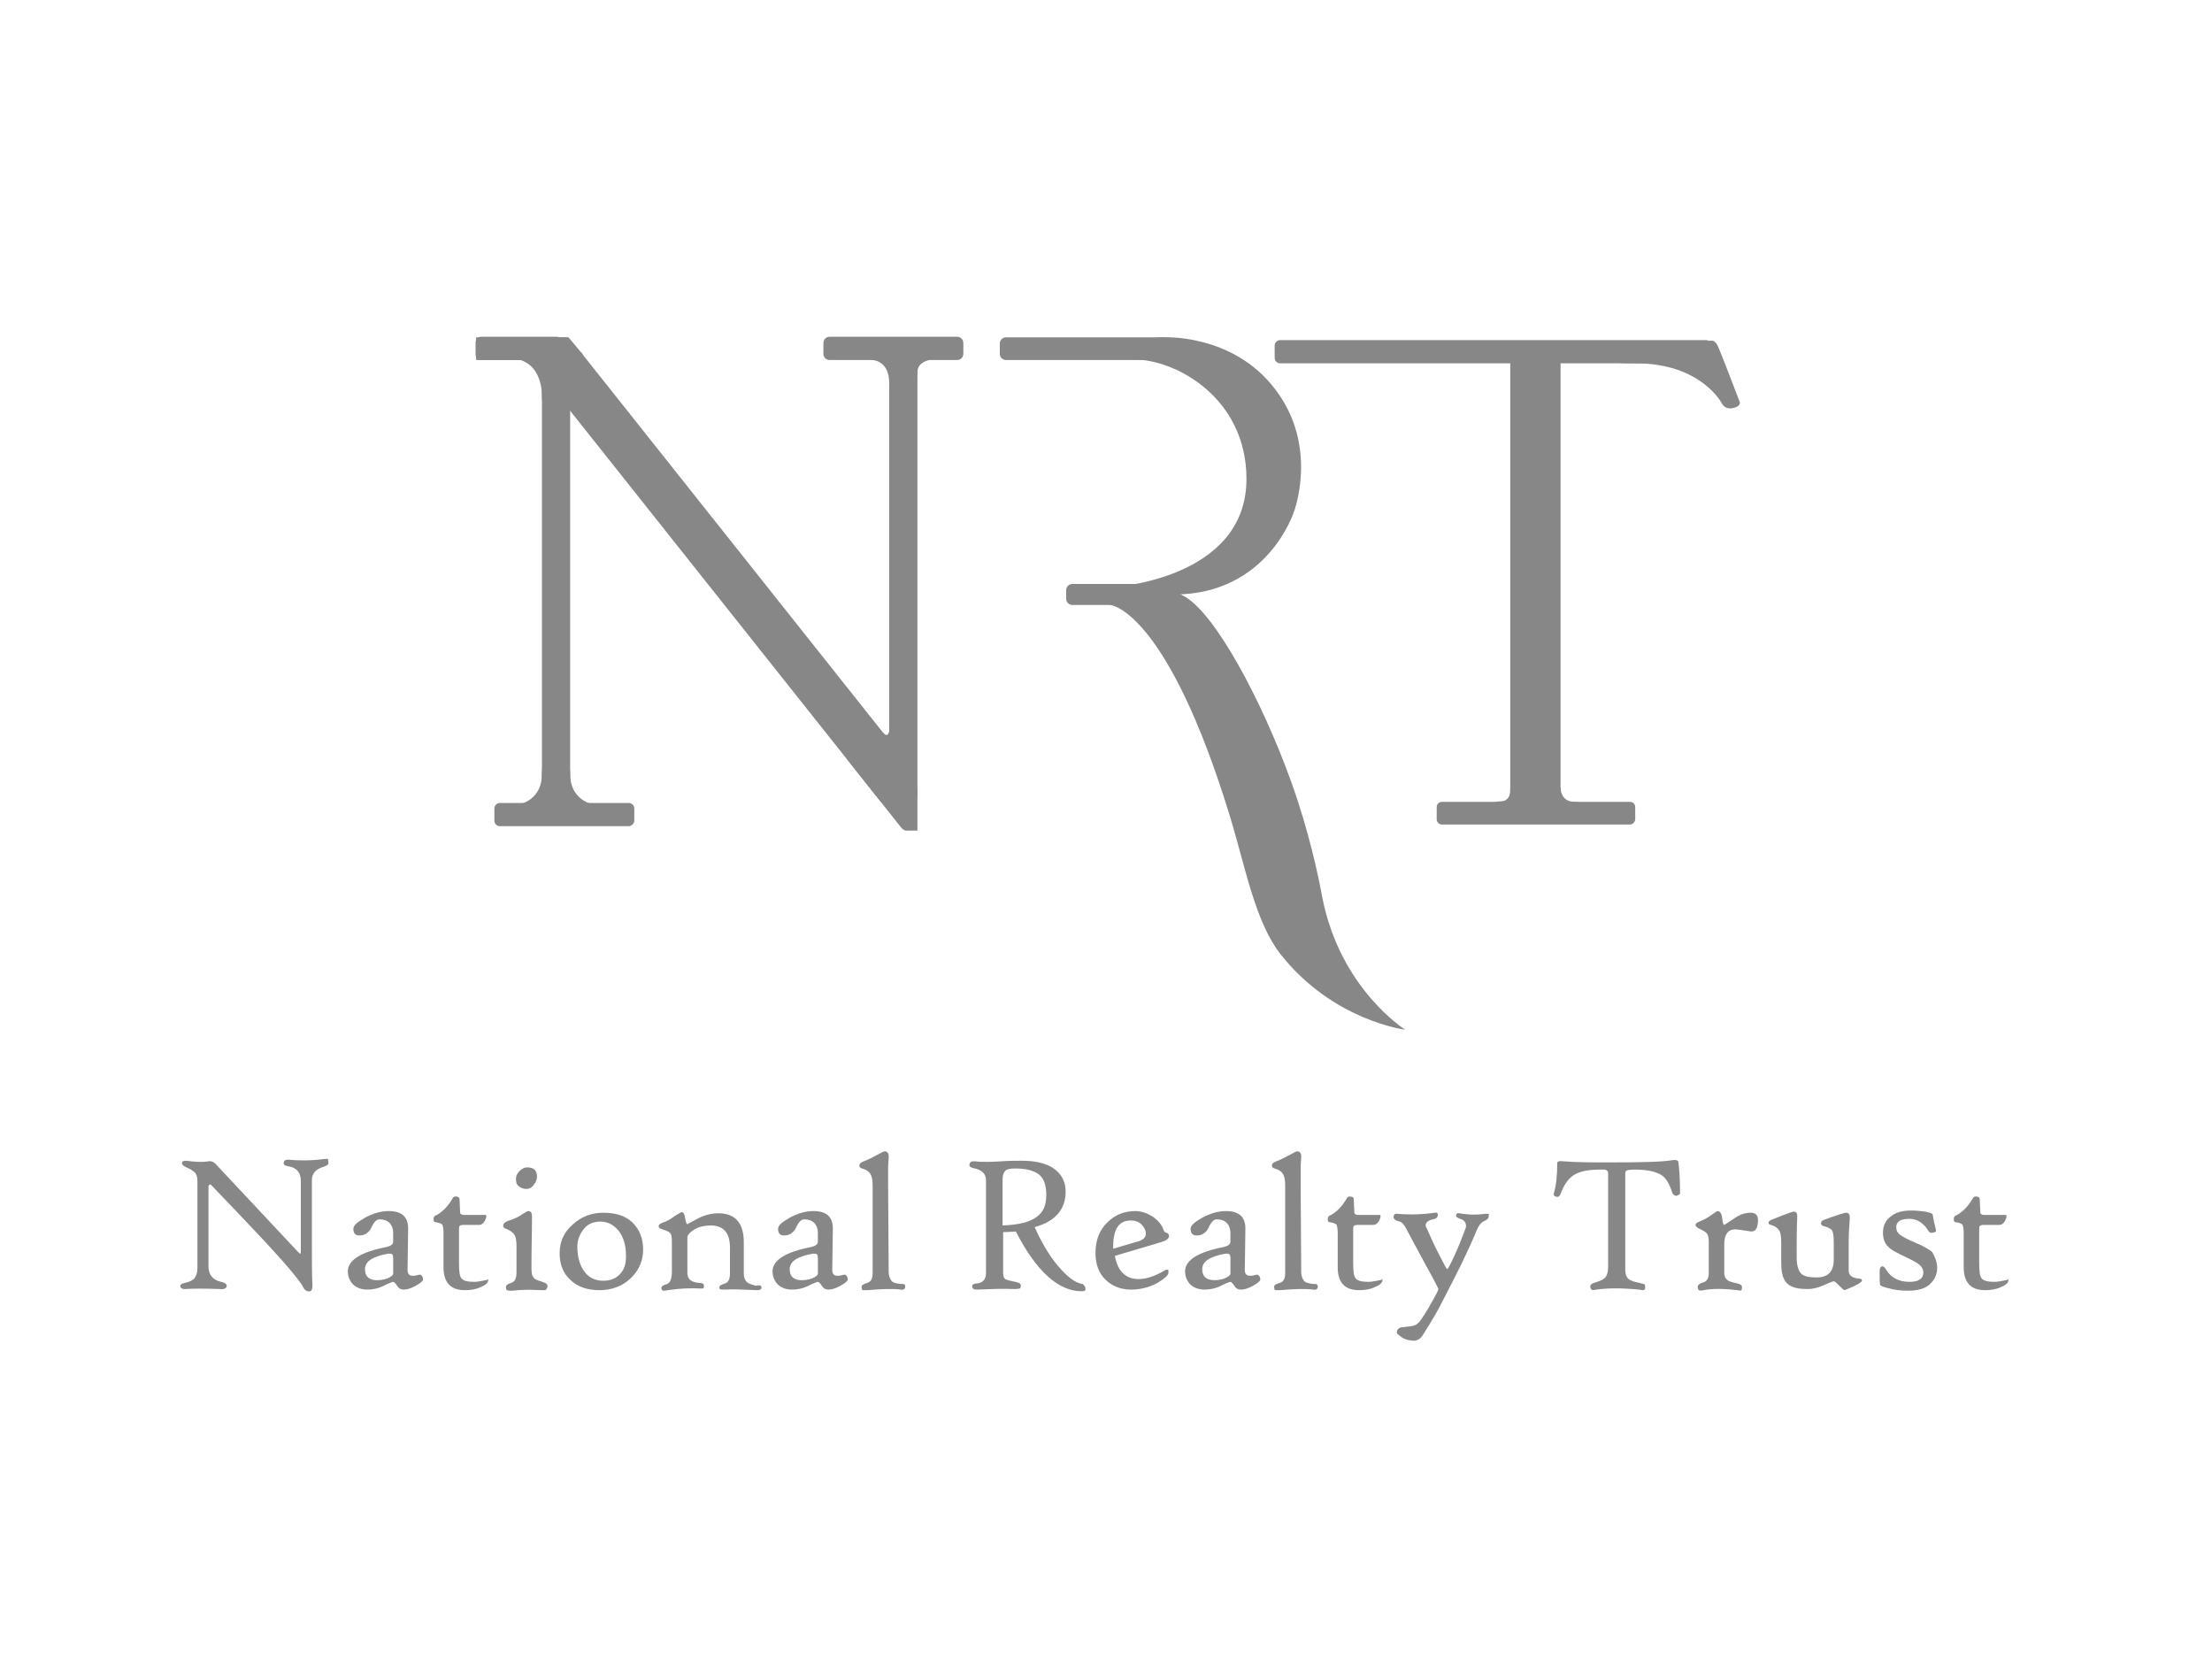 <?xml version="1.0" encoding="utf-8"?>
<!-- Generator: Adobe Illustrator 19.0.0, SVG Export Plug-In . SVG Version: 6.00 Build 0)  -->
<svg version="1.1" id="Layer_2" xmlns="http://www.w3.org/2000/svg" xmlns:xlink="http://www.w3.org/1999/xlink" x="0px" y="0px"
	 viewBox="50 0 400 300" style="enable-background:new 50 0 400 300;" xml:space="preserve">
<style type="text/css">
	.st0{fill:#878787;}
	.st1{enable-background:new    ;}
</style>
<g id="font_1_">
	<polygon class="st0" points="153.1,65.1 136.1,65.1 136.1,61 152.6,61 	"/>
	<path class="st0" d="M148,72.2c0,0,0.6-7.4-6-7.4c-6.6,0-3.3-3.3-3.3-3.3h11.7v10.7L148,72.2L148,72.2z"/>
	<polyline class="st0" points="155.4,64.1 152.8,61 149.8,61 150,67.3 154.4,68.3 155.4,64.1 	"/>
	<path class="st0" d="M207.6,65.1c0,0,3.2-0.1,3.2,4.2c0,4.3,3,0.4,3,0.4v-6.4h-6.6L207.6,65.1"/>
	<path class="st0" d="M218.1,65.1c0,0-2.2,0.3-2.2,2.2c0,1.9-2.8,2.4-2.8,2.4l0.5-6.1l4.1-0.6L218.1,65.1"/>
	<path class="st0" d="M332.2,142.5c0,0,0,2.5,2.5,2.5s-1.2,2.6-1.2,2.6l-5.4-2.3l2.1-2.8L332.2,142.5"/>
	<path class="st0" d="M323.1,142.7c0,0,0.2,2.2-1.7,2.2c-2,0-2.6,1.7-2.6,1.7l6.1,1.8l1.1-2.8L323.1,142.7"/>
	<path class="st0" d="M359.5,61.6c0,0,0.6-0.1,1.1,0.9s4,10.2,4,10.2s0.3,0.8-1.3,1.1c-1.4,0.3-1.9-0.8-1.9-0.8s-3.7-7.3-15.6-7.3
		c-11.9,0-6-2.7-6-2.7L359.5,61.6"/>
	<path class="st0" d="M260,61c0,0,12.8-0.9,20.6,9.4c7.9,10.3,3.4,22.1,3.4,22.1s-4.7,15-21.7,15s-8.1,0-8.1,0l-3.2-1.3
		c0,0,24.4-1.3,24.4-19.6C275.4,72,262.7,65,255,65c-7.7,0-1.8-3.4-1.8-3.4L260,61"/>
	<rect x="148" y="63.6" class="st0" width="5.1" height="82.5"/>
	<rect x="210.8" y="62.2" class="st0" width="5.1" height="82.1"/>
	<rect x="323.1" y="63" class="st0" width="9.1" height="84"/>
	<path class="st0" d="M223.1,65.1H200c-0.6,0-1.1-0.5-1.1-1.1v-2c0-0.6,0.5-1.1,1.1-1.1h23.1c0.6,0,1.1,0.5,1.1,1.1v2
		C224.2,64.6,223.7,65.1,223.1,65.1z"/>
	<path class="st0" d="M163.7,149.4h-23.3c-0.5,0-1-0.4-1-1v-2.2c0-0.5,0.4-1,1-1h23.3c0.5,0,1,0.4,1,1v2.2
		C164.7,148.9,164.2,149.4,163.7,149.4z"/>
	<path class="st0" d="M344.7,149.1h-33.9c-0.6,0-1-0.4-1-1V146c0-0.6,0.4-1,1-1h33.9c0.6,0,1,0.4,1,1v2.1
		C345.7,148.6,345.3,149.1,344.7,149.1z"/>
	<path class="st0" d="M260.5,65.1h-28.6c-0.6,0-1.1-0.5-1.1-1.1v-1.9c0-0.6,0.5-1.1,1.1-1.1h28.5c0.6,0,1.1,0.5,1.1,1.1V64
		C261.6,64.6,261.1,65.1,260.5,65.1z"/>
	<path class="st0" d="M358.5,65.7h-77c-0.5,0-1-0.4-1-1v-2.2c0-0.5,0.4-1,1-1h77c0.5,0,1,0.4,1,1v2.2
		C359.5,65.3,359.1,65.7,358.5,65.7z"/>
	
		<rect x="178.1" y="55.6" transform="matrix(-0.783 0.622 -0.622 -0.783 389.631 72.687)" class="st0" width="8.1" height="97.4"/>
	<path class="st0" d="M156.7,145.3c0,0-3.6-0.9-3.6-5.3s-2.5-4.2-2.5-4.2v11.5h6.2L156.7,145.3L156.7,145.3z"/>
	<path class="st0" d="M144.4,145.3c0,0,3.6-0.9,3.6-5.3s2.6-4.2,2.6-4.2v11.5h-6.2V145.3z"/>
	<path class="st0" d="M209.7,132.5c0,0,0.8,1.1,1.1-0.3s1.3,0.4,1.3,0.4l-0.9,4.2l-4.3-3.1L209.7,132.5z"/>
	<path class="st0" d="M203.1,137.2l9.9,12.5c0,0,0.4,0.5,0.9,0.5s2,0,2,0v-7.8l-5.7-0.4L203.1,137.2z"/>
	<path class="st0" d="M150.7,65.1H137c-0.5,0-1-0.4-1-1v-2.2c0-0.5,0.4-1,1-1h13.7c0.5,0,1,0.4,1,1v2.2
		C151.7,64.6,151.2,65.1,150.7,65.1z"/>
	<path class="st0" d="M257.7,109.4h-13.8c-0.6,0-1.1-0.5-1.1-1.1v-1.6c0-0.6,0.5-1.1,1.1-1.1h13.9c0.6,0,1.1,0.5,1.1,1.1v1.6
		C258.8,108.9,258.3,109.4,257.7,109.4z"/>
	<path class="st0" d="M262.3,107.1l-13,0.4l1.5,1.9c0,0,10.2,0.8,21.7,38.5c2.7,8.9,4.5,18.9,9.1,24.7c9.5,12,22.5,13.6,22.5,13.6
		s-11.8-7.4-15-24c-0.7-3.8-2.4-11.9-5.6-20.8c-5.2-14.5-13.9-30.9-19.6-33.7C263.4,107.4,262.9,107.1,262.3,107.1z"/>
</g>
<g class="st1">
	<path class="st0" d="M109.4,210.3c0,0.3-0.3,0.5-0.9,0.7c-1.4,0.4-2.1,1.2-2.1,2.4v12.6c0,2.7,0,4.8,0.1,6.4c0,0.6-0.1,1-0.4,1.1
		c-0.5,0.1-1-0.1-1.3-0.8c-0.6-1.1-2.9-3.9-6.9-8.2c-3.4-3.6-6.6-7-9.7-10.2c-0.1-0.1-0.2-0.1-0.3-0.1c-0.1,0.1-0.2,0.2-0.2,0.4
		v14.4c0,1.5,0.8,2.5,2.3,2.8c0.6,0.1,1,0.4,1,0.7c0,0.4-0.4,0.7-1.1,0.6c-2.8-0.1-5-0.1-6.5,0c-0.5,0-0.8-0.2-0.8-0.6
		c0-0.2,0.3-0.4,0.8-0.5c0.9-0.2,1.5-0.5,1.8-0.9s0.5-1,0.5-1.8v-15.6c0-0.7-0.1-1.2-0.4-1.6c-0.3-0.3-0.8-0.7-1.6-1
		c-0.6-0.3-0.8-0.5-0.8-0.8c0-0.3,0.3-0.4,0.8-0.4c1.5,0.2,2.8,0.3,4,0.1c0.6-0.1,1.1,0.2,1.5,0.7l14.7,15.7
		c0.2,0.2,0.3,0.3,0.4,0.3c0.1,0,0.1-0.2,0.1-0.5v-12.7c0-1.5-0.8-2.4-2.3-2.6c-0.6-0.1-0.8-0.3-0.8-0.5c0-0.5,0.3-0.7,0.8-0.7
		c1.9,0.2,4.1,0.2,6.4-0.1c0.4,0,0.7-0.1,0.8,0C109.3,209.8,109.4,210,109.4,210.3z"/>
	<path class="st0" d="M126.5,231.4c0,0.2-0.4,0.6-1.3,1.1s-1.6,0.7-2.2,0.7c-0.5,0-0.9-0.2-1.2-0.7s-0.6-0.7-0.7-0.7
		c-0.1,0-0.7,0.2-1.7,0.7s-2,0.7-3,0.7c-1,0-1.8-0.3-2.4-0.8c-0.7-0.6-1.1-1.5-1.1-2.5c0-2,2.3-3.5,7-4.4c0.8-0.2,1.2-0.5,1.2-1
		l0-1.1c0.1-1.9-0.8-2.9-2.5-2.9c-0.5,0-1,0.5-1.4,1.4s-1.1,1.4-1.9,1.5c-1,0.1-1.4-0.3-1.4-1.2c0-0.6,0.7-1.2,2.1-2
		c1.5-0.8,2.9-1.2,4.3-1.2c2.4,0,3.6,1.1,3.5,3.4l-0.1,7.2c0,0.8,0.3,1.1,1,1.1c0.1,0,0.4,0,0.7-0.1s0.6-0.1,0.6-0.1
		C126.4,230.7,126.5,231,126.5,231.4z M121.1,227.4c0-0.3-0.1-0.5-0.2-0.6s-0.4-0.1-0.7-0.1c-2.8,0.5-4.2,1.4-4.2,2.8
		c0,1.3,0.7,2,2.2,2c0.6,0,1.2-0.1,1.8-0.3c0.7-0.3,1.1-0.6,1.1-0.9L121.1,227.4z"/>
	<path class="st0" d="M138.3,231.4c0,0.6-0.5,1-1.5,1.4c-0.9,0.4-1.8,0.5-2.8,0.5c-2.5,0-3.8-1.4-3.8-4.1V223c0-0.8-0.1-1.3-0.2-1.5
		s-0.6-0.4-1.3-0.5c-0.2,0-0.3-0.2-0.3-0.5c0-0.3,0.1-0.5,0.2-0.6c1.3-0.6,2.4-1.7,3.3-3.3c0.1-0.2,0.4-0.3,0.8-0.2
		c0.3,0.1,0.4,0.2,0.4,0.5l0.1,2.2c0,0.2,0,0.3,0.1,0.4c0.1,0.1,0.3,0.2,0.6,0.2h3.9c0.2,0,0.2,0.3,0,0.8c-0.3,0.7-0.7,1-1.2,1h-2.7
		c-0.5,0-0.7,0.1-0.8,0.2c-0.1,0.1-0.1,0.4-0.1,0.9v5.7c0,1.5,0.1,2.4,0.4,2.8c0.3,0.5,1.1,0.7,2.4,0.7c0.4,0,0.9-0.1,1.5-0.2
		s0.9-0.2,0.9-0.2C138.2,231.2,138.3,231.3,138.3,231.4z"/>
	<path class="st0" d="M149,232.7c-0.1,0.3-0.2,0.5-0.4,0.6c-0.1,0-0.3,0-0.8,0c-1.7-0.1-3.5-0.1-5.2,0.1c-0.5,0-0.7,0-0.9-0.1
		s-0.2-0.3-0.2-0.6c0-0.3,0.3-0.5,0.9-0.7c0.7-0.2,1-0.8,1-2v-4.6c0-0.9-0.1-1.6-0.3-2c-0.3-0.5-0.8-0.9-1.6-1.2
		c-0.4-0.1-0.5-0.3-0.5-0.6c0-0.3,0.3-0.6,0.8-0.8c1-0.3,1.9-0.7,2.6-1.2c0.6-0.4,1-0.6,1.1-0.6c0.5,0,0.7,0.3,0.7,0.9
		c0,3.1-0.1,6.2-0.1,9.4c0,0.8,0.1,1.3,0.3,1.6c0.2,0.4,0.7,0.6,1.4,0.8C148.8,232,149.1,232.3,149,232.7z M147.1,212.8
		c0,0.5-0.2,1-0.6,1.5s-0.8,0.7-1.3,0.7c-0.6,0-1-0.2-1.4-0.5s-0.5-0.8-0.5-1.3c0-0.5,0.2-1,0.6-1.4s0.9-0.7,1.4-0.7
		C146.5,211.1,147.1,211.6,147.1,212.8z"/>
	<path class="st0" d="M166.3,226c0,2-0.8,3.8-2.3,5.2s-3.4,2.1-5.6,2.1s-4-0.6-5.3-1.9c-1.3-1.2-1.9-2.8-1.9-4.8
		c0-2.1,0.8-3.8,2.4-5.2c1.5-1.4,3.4-2.1,5.5-2.1c2.3,0,4.1,0.6,5.3,1.8C165.7,222.4,166.3,224,166.3,226z M163.2,227.1
		c0-1.8-0.4-3.3-1.3-4.5c-0.9-1.1-2-1.7-3.3-1.7c-1.2,0-2.3,0.4-3,1.3s-1.2,1.9-1.2,3.2c0,2,0.5,3.6,1.4,4.7c0.8,1,1.9,1.5,3.3,1.5
		c1.3,0,2.3-0.4,3.1-1.3S163.2,228.4,163.2,227.1z"/>
	<path class="st0" d="M187.7,232.8c0,0.4-0.3,0.5-0.8,0.5c-2.5-0.1-4.4-0.2-5.7-0.1c-0.7,0-1,0-1.1-0.2c0-0.1,0-0.2,0-0.3
		c0-0.2,0.3-0.4,1-0.6c0.6-0.2,0.9-0.8,0.9-1.8v-4.7c0-2.7-1.2-4-3.5-4c-1,0-2,0.2-2.9,0.7c-0.8,0.5-1.3,1-1.3,1.5v6.4
		c0,1.1,0.7,1.7,2.2,1.8c0.6,0,0.8,0.2,0.8,0.5c0,0.3-0.1,0.5-0.2,0.5c-0.1,0-0.3,0-0.6,0c-1.8-0.1-3.7,0-5.7,0.3
		c-0.4,0.1-0.7,0.1-0.8,0.1c-0.2,0-0.4-0.2-0.4-0.5c0-0.3,0.3-0.5,1-0.7c0.6-0.2,0.9-1,0.9-2.3v-5.3c0-0.9-0.1-1.5-0.4-1.7
		c-0.2-0.2-0.7-0.4-1.6-0.7c-0.2-0.1-0.4-0.2-0.4-0.5c0-0.2,0.2-0.4,0.7-0.6c0.7-0.2,1.4-0.6,2.2-1.2c0.7-0.4,1.1-0.7,1.3-0.7
		c0.3,0,0.5,0.4,0.6,1.1s0.3,1.1,0.4,1.1c-0.1,0,0.5-0.3,1.8-1s2.6-1,3.8-1c3,0,4.6,1.7,4.6,5.2l0,5.7c0,0.7,0.2,1.2,0.6,1.6
		c0.3,0.2,0.8,0.4,1.6,0.6C187.4,232.3,187.7,232.5,187.7,232.8z"/>
	<path class="st0" d="M203.3,231.4c0,0.2-0.4,0.6-1.3,1.1s-1.6,0.7-2.2,0.7c-0.5,0-0.9-0.2-1.2-0.7s-0.6-0.7-0.7-0.7
		c-0.1,0-0.7,0.2-1.7,0.7s-2,0.7-3,0.7c-1,0-1.8-0.3-2.4-0.8c-0.7-0.6-1.1-1.5-1.1-2.5c0-2,2.3-3.5,7-4.4c0.8-0.2,1.2-0.5,1.2-1
		l0-1.1c0.1-1.9-0.8-2.9-2.5-2.9c-0.5,0-1,0.5-1.4,1.4s-1.1,1.4-1.9,1.5c-1,0.1-1.4-0.3-1.4-1.2c0-0.6,0.7-1.2,2.1-2
		c1.5-0.8,2.9-1.2,4.3-1.2c2.4,0,3.6,1.1,3.5,3.4l-0.1,7.2c0,0.8,0.3,1.1,1,1.1c0.1,0,0.4,0,0.7-0.1s0.6-0.1,0.6-0.1
		C203.2,230.7,203.3,231,203.3,231.4z M197.9,227.4c0-0.3-0.1-0.5-0.2-0.6s-0.4-0.1-0.7-0.1c-2.8,0.5-4.2,1.4-4.2,2.8
		c0,1.3,0.7,2,2.2,2c0.6,0,1.2-0.1,1.8-0.3c0.7-0.3,1.1-0.6,1.1-0.9L197.9,227.4z"/>
	<path class="st0" d="M213.7,232.6c0,0.5-0.3,0.7-0.8,0.6c-1.6-0.2-3.6-0.1-6,0.1c-0.5,0-0.8,0-0.9,0s-0.2-0.3-0.2-0.6
		c0-0.3,0.3-0.5,1-0.7s1-0.8,1-1.7v-15.9c0-0.9-0.1-1.6-0.4-2.1s-0.8-0.8-1.5-1c-0.4-0.1-0.5-0.3-0.5-0.5c0-0.4,0.3-0.6,0.8-0.8
		c0.8-0.3,1.6-0.7,2.5-1.2c0.7-0.4,1.1-0.6,1.3-0.6c0.4,0,0.7,0.3,0.7,0.9c0,0,0,0.5-0.1,1.8c0,1.2,0,2.3,0,3.4l0.1,15.7
		c0,0.7,0.2,1.2,0.5,1.6s1,0.5,1.8,0.6C213.4,232.1,213.7,232.3,213.7,232.6z"/>
	<path class="st0" d="M246.3,233.1c0,0.3-0.2,0.4-0.7,0.4c-4.2,0-8.2-3.6-11.9-10.8c-1.4,0.1-2.2,0.1-2.3,0.1v7.4
		c0,0.6,0.1,0.9,0.4,1.1s0.9,0.3,1.8,0.5c0.6,0.1,1,0.3,1,0.7c0,0.3-0.1,0.5-0.2,0.5s-0.4,0.1-0.9,0.1c-2.1-0.1-4.4,0-6.9,0.1
		c-0.5,0-0.8-0.2-0.8-0.6c0-0.3,0.3-0.5,0.8-0.5c1.1-0.1,1.7-0.7,1.7-1.9v-16.8c0-1.1-0.7-1.8-2-2.1c-0.6-0.1-1-0.3-1-0.6
		c0-0.4,0.2-0.7,0.7-0.7c0.1,0,0.3,0,0.4,0c0.5,0.1,1.2,0.1,2.2,0.1c0.3,0,1.2,0,2.5-0.1s2.6-0.1,3.7-0.1c2.3,0,4.2,0.4,5.6,1.3
		c1.5,1,2.3,2.4,2.3,4.3c0,3.2-1.9,5.4-5.6,6.4c1.2,2.7,2.6,5.1,4.2,7c1.7,2,3.1,3.1,4.5,3.3C246.1,232.5,246.3,232.7,246.3,233.1z
		 M239.2,216.1c0-1.7-0.4-3-1.3-3.7s-2.3-1.1-4.3-1.1c-0.9,0-1.5,0.1-1.8,0.4s-0.5,0.8-0.5,1.6v8.3c2.8-0.1,4.9-0.6,6.1-1.5
		C238.7,219.2,239.2,217.9,239.2,216.1z"/>
	<path class="st0" d="M261.3,230.1c0,0.5-0.7,1.1-2,1.9c-1.5,0.8-3.1,1.2-4.8,1.2c-1.8,0-3.3-0.6-4.5-1.7c-1.3-1.2-1.9-2.9-1.9-4.9
		c0-2.3,0.7-4.2,2.2-5.6c1.3-1.3,3-2,5-2c1.2,0,2.2,0.4,3.3,1.1c0.9,0.7,1.5,1.4,1.8,2.3c0.1,0.3,0.3,0.5,0.5,0.5
		c0.3,0.1,0.5,0.3,0.5,0.6c0,0.5-0.6,0.9-1.7,1.2l-8.1,2.4c0.5,2.8,2,4.2,4.3,4.2c1.3,0,2.9-0.5,4.6-1.5c0.3-0.2,0.5-0.2,0.8-0.2
		C261.2,229.6,261.3,229.8,261.3,230.1z M257.2,223.1c0-0.6-0.3-1.2-0.8-1.7s-1.2-0.7-1.9-0.7c-2.2,0-3.2,1.6-3.2,4.7v0.4l4.8-1.4
		C256.8,224.1,257.2,223.7,257.2,223.1z"/>
	<path class="st0" d="M277.9,231.4c0,0.2-0.4,0.6-1.3,1.1s-1.6,0.7-2.2,0.7c-0.5,0-0.9-0.2-1.2-0.7s-0.6-0.7-0.7-0.7
		c-0.1,0-0.7,0.2-1.7,0.7s-2,0.7-3,0.7c-1,0-1.8-0.3-2.4-0.8c-0.7-0.6-1.1-1.5-1.1-2.5c0-2,2.3-3.5,7-4.4c0.8-0.2,1.2-0.5,1.2-1
		l0-1.1c0.1-1.9-0.8-2.9-2.5-2.9c-0.5,0-1,0.5-1.4,1.4s-1.1,1.4-1.9,1.5c-1,0.1-1.4-0.3-1.4-1.2c0-0.6,0.7-1.2,2.1-2
		c1.5-0.8,2.9-1.2,4.3-1.2c2.4,0,3.6,1.1,3.5,3.4l-0.1,7.2c0,0.8,0.3,1.1,1,1.1c0.1,0,0.4,0,0.7-0.1s0.6-0.1,0.6-0.1
		C277.8,230.7,277.9,231,277.9,231.4z M272.5,227.4c0-0.3-0.1-0.5-0.2-0.6s-0.4-0.1-0.7-0.1c-2.8,0.5-4.2,1.4-4.2,2.8
		c0,1.3,0.7,2,2.2,2c0.6,0,1.2-0.1,1.8-0.3c0.7-0.3,1.1-0.6,1.1-0.9L272.5,227.4z"/>
	<path class="st0" d="M288.3,232.6c0,0.5-0.3,0.7-0.8,0.6c-1.6-0.2-3.6-0.1-6,0.1c-0.5,0-0.8,0-0.9,0s-0.2-0.3-0.2-0.6
		c0-0.3,0.3-0.5,1-0.7s1-0.8,1-1.7v-15.9c0-0.9-0.1-1.6-0.4-2.1s-0.8-0.8-1.5-1c-0.4-0.1-0.5-0.3-0.5-0.5c0-0.4,0.3-0.6,0.8-0.8
		c0.8-0.3,1.6-0.7,2.5-1.2c0.7-0.4,1.1-0.6,1.3-0.6c0.4,0,0.7,0.3,0.7,0.9c0,0,0,0.5-0.1,1.8c0,1.2,0,2.3,0,3.4l0.1,15.7
		c0,0.7,0.2,1.2,0.5,1.6s1,0.5,1.8,0.6C288,232.1,288.3,232.3,288.3,232.6z"/>
	<path class="st0" d="M300,231.4c0,0.6-0.5,1-1.5,1.4c-0.9,0.4-1.8,0.5-2.8,0.5c-2.5,0-3.8-1.4-3.8-4.1V223c0-0.8-0.1-1.3-0.2-1.5
		s-0.6-0.4-1.3-0.5c-0.2,0-0.3-0.2-0.3-0.5c0-0.3,0.1-0.5,0.2-0.6c1.3-0.6,2.4-1.7,3.3-3.3c0.1-0.2,0.4-0.3,0.8-0.2
		c0.3,0.1,0.4,0.2,0.4,0.5l0.1,2.2c0,0.2,0,0.3,0.1,0.4c0.1,0.1,0.3,0.2,0.6,0.2h3.9c0.2,0,0.2,0.3,0,0.8c-0.3,0.7-0.7,1-1.2,1h-2.7
		c-0.5,0-0.7,0.1-0.8,0.2c-0.1,0.1-0.1,0.4-0.1,0.9v5.7c0,1.5,0.1,2.4,0.4,2.8c0.3,0.5,1.1,0.7,2.4,0.7c0.4,0,0.9-0.1,1.5-0.2
		s0.9-0.2,0.9-0.2C299.9,231.2,300,231.3,300,231.4z"/>
	<path class="st0" d="M319.2,220c0,0.3-0.3,0.6-0.8,0.8s-0.9,0.7-1.2,1.3c-1.2,2.9-2.7,6.1-4.6,9.8c-0.4,0.8-1,1.9-1.8,3.5
		s-1.9,3.5-3.5,6c-0.5,0.8-1.2,1.2-2.1,1c-0.8-0.1-1.4-0.3-1.9-0.7s-0.8-0.6-0.7-0.9c0.1-0.5,0.5-0.8,1.1-0.8c1-0.1,1.7-0.2,2-0.3
		c0.4-0.1,0.7-0.4,1-0.7c0.6-0.8,1.3-1.9,2.2-3.5c0.8-1.4,1.2-2.2,1.2-2.4c0-0.1-0.7-1.5-2.2-4.2c-2-3.7-3.2-5.9-3.6-6.7
		c-0.4-0.8-0.8-1.2-1.2-1.3c-0.8-0.2-1.1-0.5-1.1-0.8c0-0.4,0.2-0.7,0.7-0.6c2.5,0.2,4.7,0.1,6.8-0.2c0.4-0.1,0.5,0.1,0.5,0.4
		c0,0.4-0.3,0.7-0.9,0.8c-0.9,0.2-1.3,0.6-1.3,1.1c0,0.1,0,0.2,0.1,0.3c0.6,1.3,1.3,3,2.3,4.9c0.9,1.8,1.4,2.7,1.5,2.7
		c0.1,0,0.5-0.7,1.2-2.2c0.8-1.7,1.5-3.5,2.2-5.4c0,0,0-0.1,0-0.2c0-0.6-0.3-1-0.8-1.2c-0.7-0.2-1-0.5-1-0.6c0-0.4,0.2-0.6,0.6-0.5
		c1.7,0.3,3.2,0.3,4.7,0.1c0.3,0,0.5,0,0.6,0S319.2,219.7,319.2,220z"/>
	<path class="st0" d="M353.8,215.6c0,0.2,0,0.4-0.1,0.4s-0.2,0.1-0.4,0.2c-0.4,0.1-0.7-0.1-0.9-0.5c-0.5-1.6-1.1-2.6-1.8-3.1
		c-1-0.7-2.6-1.1-5-1.1c-1,0-1.5,0.1-1.6,0.3c0,0.1-0.1,0.2-0.1,0.3v17.5c0,0.8,0.2,1.3,0.5,1.6s1,0.6,2.1,0.8
		c0.4,0.1,0.7,0.2,0.8,0.2c0.2,0.1,0.2,0.3,0.2,0.7c0,0.3-0.2,0.4-0.4,0.4c0,0-0.3,0-0.7-0.1c-3.1-0.3-5.6-0.3-7.7,0
		c-0.5,0.1-0.8,0.1-0.9,0c-0.1-0.1-0.2-0.2-0.2-0.4c-0.1-0.4,0.1-0.6,0.6-0.8c1-0.3,1.7-0.6,2-0.9c0.4-0.4,0.6-1.1,0.6-2v-17
		c0-0.3-0.2-0.5-0.6-0.6c0,0-0.4,0-1,0c-2.2,0-3.9,0.4-4.9,1.2c-0.8,0.6-1.5,1.6-2.1,3.2c-0.2,0.5-0.5,0.6-0.8,0.5
		c-0.4-0.1-0.5-0.3-0.4-0.7c0.4-1.3,0.6-3.1,0.6-5.4c0-0.3,0.4-0.4,1.1-0.3c2.5,0.2,5.3,0.2,8.4,0.2c5.8,0,9.6-0.1,11.3-0.4
		c0.7-0.1,1,0,1.1,0.3C353.7,211.7,353.8,213.5,353.8,215.6z"/>
	<path class="st0" d="M367.9,220.6c0,1.4-0.4,2.1-1.2,2.1c-0.1,0-0.6-0.1-1.3-0.2s-1.3-0.2-1.6-0.2c-1.3,0-2,0.9-2,2.7v5.2
		c0,0.6,0.2,1,0.6,1.3c0.2,0.2,0.9,0.4,1.8,0.6c0.5,0.1,0.8,0.3,0.8,0.6c0,0.3,0,0.5-0.1,0.6s-0.3,0.1-0.7,0c-2.6-0.3-4.6-0.3-6.1,0
		c-0.5,0.1-0.8,0.1-0.9,0c-0.1-0.1-0.2-0.3-0.2-0.6c0-0.3,0.3-0.6,1-0.8s1-0.8,1-1.7v-5.6c0-0.7-0.1-1.2-0.3-1.5s-0.7-0.6-1.6-1
		l-0.1-0.1c-0.2-0.1-0.4-0.3-0.4-0.5c0-0.2,0.2-0.4,0.7-0.6c0.8-0.3,1.5-0.7,2.2-1.2c0.6-0.4,0.9-0.7,1.1-0.7c0.4,0,0.7,0.4,0.8,1.1
		c0.1,0.9,0.2,1.4,0.4,1.4c0,0,0.7-0.4,2-1.3c0.9-0.6,1.8-0.9,2.8-0.9C367.4,219.3,367.9,219.7,367.9,220.6z"/>
	<path class="st0" d="M386.7,231.6c0,0.2-0.6,0.6-1.7,1.1l-1.4,0.6c-0.2,0-0.5-0.3-1-0.8s-0.8-0.8-1-0.8c-0.1,0-0.7,0.2-1.8,0.7
		s-2.1,0.7-2.9,0.7c-1.8,0-3-0.3-3.7-1c-0.8-0.7-1.1-2-1.1-3.9v-3.5c0-1-0.1-1.7-0.3-2.1c-0.3-0.5-0.8-0.9-1.6-1.1
		c-0.3-0.1-0.4-0.2-0.4-0.4c0-0.2,0.2-0.4,0.7-0.6c0.9-0.3,1.7-0.7,2.6-1c0.6-0.2,1-0.4,1.3-0.4c0.4,0,0.6,0.3,0.6,0.8
		c-0.1,2.5-0.1,4.3-0.1,5.4v2.1c0,1.4,0.3,2.4,0.8,2.9c0.5,0.5,1.4,0.7,2.8,0.7c2.1,0,3.1-1.1,3.1-3.2v-3.1c0-1.1-0.1-1.9-0.3-2.2
		s-0.8-0.6-1.6-0.8c-0.3-0.1-0.4-0.3-0.4-0.5c0-0.3,0.2-0.5,0.5-0.6c2.4-0.9,3.8-1.3,4-1.3c0.5,0,0.7,0.3,0.7,0.8c0,0,0,0.6-0.1,1.8
		s-0.1,2.3-0.1,3.5v4.4c0,0.8,0.6,1.3,1.8,1.4C386.5,231.2,386.7,231.3,386.7,231.6z"/>
	<path class="st0" d="M400.3,229.3c0,1.2-0.5,2.2-1.4,3s-2.3,1.1-3.9,1.1c-1.1,0-2.2-0.1-3.3-0.4c-0.9-0.2-1.5-0.4-1.7-0.6
		c-0.1-0.2-0.1-1-0.1-2.4c0-0.6,0.1-0.9,0.4-1c0.3,0,0.5,0.1,0.7,0.5c0.9,1.5,2.3,2.3,4.3,2.3c1.7,0,2.5-0.6,2.5-1.7
		c0-0.5-0.2-0.9-0.6-1.3c-0.4-0.4-1.2-0.8-2.4-1.4c-1.7-0.8-2.9-1.4-3.4-2c-0.6-0.6-0.9-1.4-0.9-2.5c0-1.3,0.5-2.3,1.5-3
		c0.9-0.7,2.1-1,3.6-1c0.9,0,1.8,0.1,2.6,0.2c0.8,0.2,1.3,0.3,1.3,0.6c0.1,0.7,0.3,1.6,0.6,2.8c0,0.2-0.1,0.3-0.5,0.4
		c-0.4,0.1-0.6,0-0.8-0.2c-0.9-1.5-2.1-2.3-3.5-2.3c-1.6,0-2.4,0.5-2.4,1.5c0,0.6,0.2,1,0.7,1.4c0.4,0.3,1.3,0.8,2.7,1.4
		c1.5,0.6,2.5,1.2,3.1,1.7C399.9,227.3,400.3,228.2,400.3,229.3z"/>
	<path class="st0" d="M413.2,231.4c0,0.6-0.5,1-1.5,1.4c-0.9,0.4-1.8,0.5-2.8,0.5c-2.5,0-3.8-1.4-3.8-4.1V223c0-0.8-0.1-1.3-0.2-1.5
		s-0.6-0.4-1.3-0.5c-0.2,0-0.3-0.2-0.3-0.5c0-0.3,0.1-0.5,0.2-0.6c1.3-0.6,2.4-1.7,3.3-3.3c0.1-0.2,0.4-0.3,0.8-0.2
		c0.3,0.1,0.4,0.2,0.4,0.5l0.1,2.2c0,0.2,0,0.3,0.1,0.4c0.1,0.1,0.3,0.2,0.6,0.2h3.9c0.2,0,0.2,0.3,0,0.8c-0.3,0.7-0.7,1-1.2,1h-2.7
		c-0.5,0-0.7,0.1-0.8,0.2c-0.1,0.1-0.1,0.4-0.1,0.9v5.7c0,1.5,0.1,2.4,0.4,2.8c0.3,0.5,1.1,0.7,2.4,0.7c0.4,0,0.9-0.1,1.5-0.2
		s0.9-0.2,0.9-0.2C413.2,231.2,413.2,231.3,413.2,231.4z"/>
</g>
</svg>
